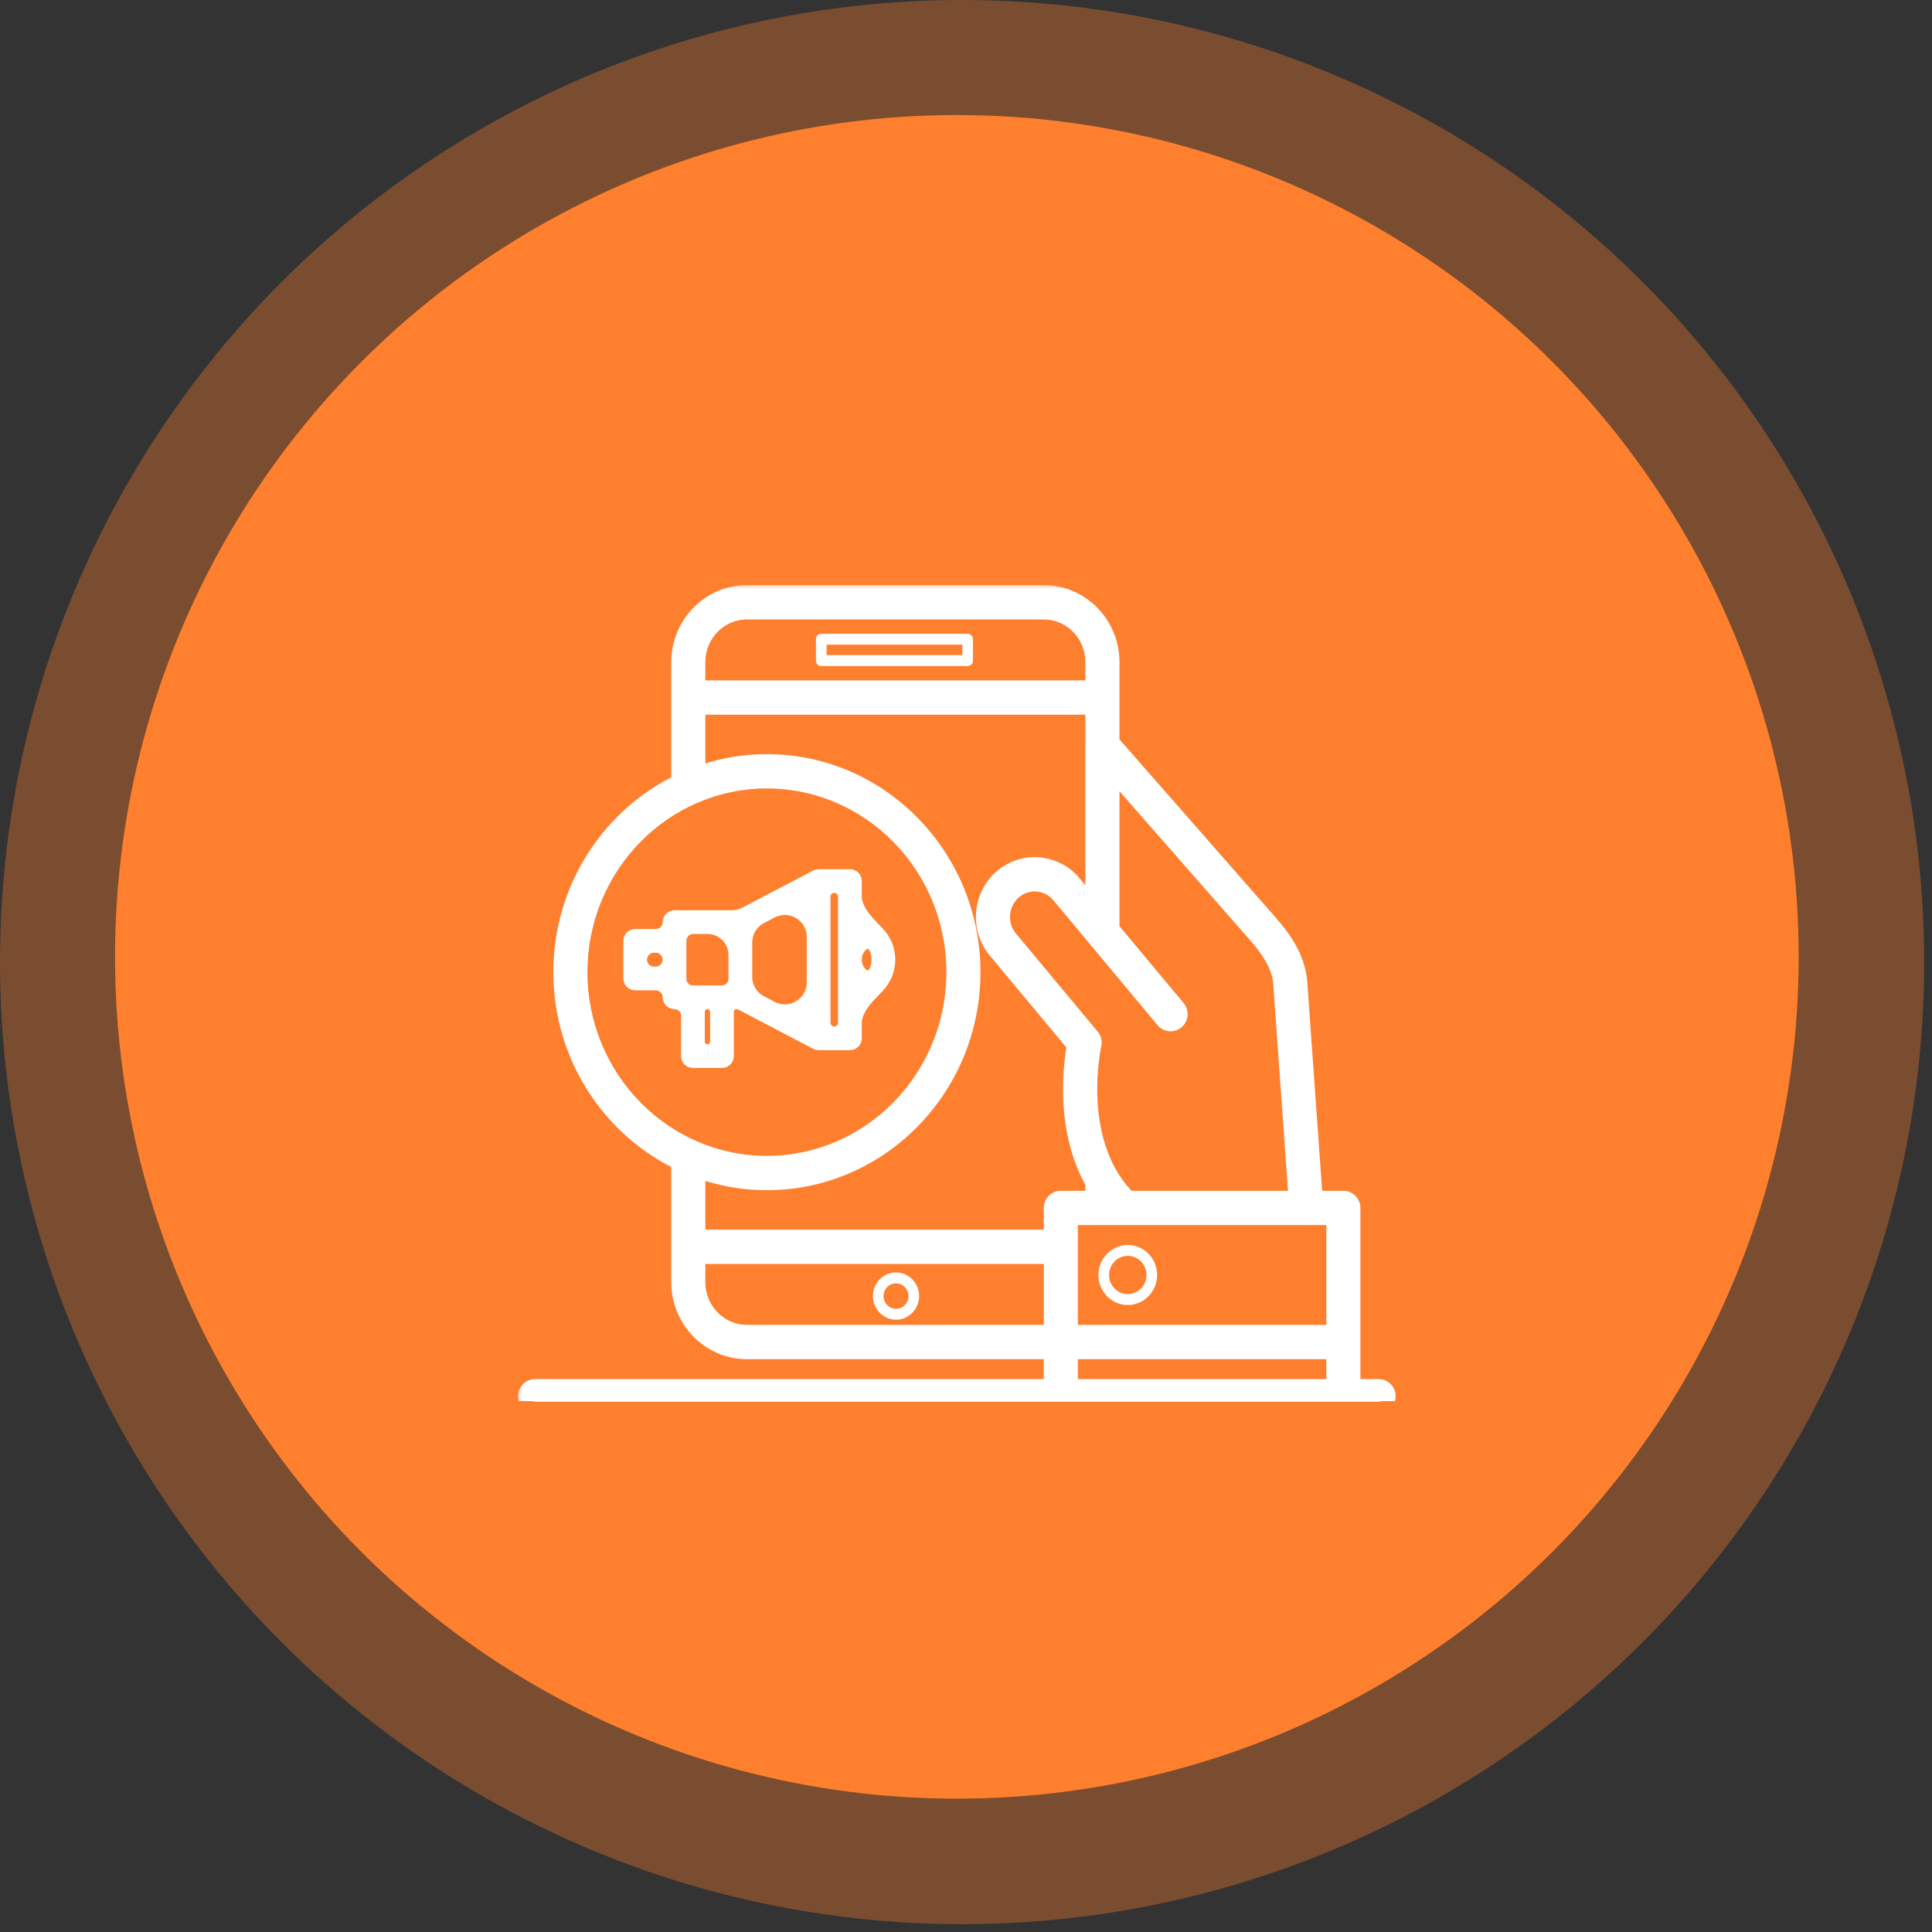 <svg width="132" height="132" viewBox="0 0 132 132" fill="none" xmlns="http://www.w3.org/2000/svg">
<rect x="0" y="0" width="132" height="132" fill="#333333" stroke="none"/>
<circle cx="65.733" cy="65.733" r="65.733" fill="#FE7F2D" fill-opacity="0.35"/>
<circle cx="65.375" cy="65.375" r="57.516" fill="#FE7F2D"/>
<g clip-path="url(#clip0_480_2578)">
<mask id="path-3-outside-1_480_2578" maskUnits="userSpaceOnUse" x="35.195" y="39.778" width="61" height="57" fill="black">
<rect fill="white" x="35.195" y="39.778" width="61" height="57"/>
<path d="M36.559 95.768H72.479H91.783H94.194C94.395 95.768 94.558 95.602 94.558 95.396C94.558 95.19 94.395 95.024 94.194 95.024H92.147V91.691V82.53C92.147 82.324 91.984 82.158 91.783 82.158H89.588L88.511 67.054C88.363 65.459 87.387 64.163 86.552 63.211L75.686 50.819V47.657V45.242C75.686 42.781 73.728 40.778 71.321 40.778H51.027C48.62 40.778 46.661 42.78 46.661 45.241V47.658V53.607C41.913 55.836 38.606 60.74 38.606 66.421C38.606 72.102 41.913 77.005 46.661 79.235V85.184V87.6C46.661 90.061 48.62 92.063 51.027 92.063H71.319C71.587 92.063 71.853 92.038 72.114 91.988V95.024H36.559C36.358 95.024 36.195 95.19 36.195 95.396C36.195 95.602 36.358 95.768 36.559 95.768ZM91.418 91.319H72.843V82.902H76.831H89.249H91.419L91.418 91.319ZM75.964 82.158H75.686V81.821C75.776 81.935 75.868 82.048 75.964 82.158ZM86.01 63.708C86.77 64.574 87.658 65.746 87.785 67.116L88.858 82.158H76.975C72.923 78.233 74.444 71.39 74.46 71.321C74.487 71.206 74.458 71.084 74.383 70.994L68.799 64.299C67.91 63.232 68.035 61.623 69.079 60.714C70.123 59.804 71.697 59.932 72.587 60.999L75.041 63.943L79.701 69.531C79.773 69.617 79.875 69.662 79.978 69.662C80.062 69.662 80.146 69.632 80.214 69.573C80.368 69.439 80.386 69.204 80.255 69.048L75.686 63.568C75.686 63.564 75.686 63.56 75.686 63.557V51.934L86.01 63.708ZM47.39 45.241C47.39 43.191 49.021 41.523 51.027 41.523H71.319C73.326 41.523 74.957 43.191 74.957 45.242V47.285H47.39V45.241ZM39.335 66.421C39.335 59.059 45.195 53.069 52.398 53.069C59.6 53.069 65.461 59.059 65.461 66.421C65.461 73.783 59.601 79.772 52.398 79.772C45.194 79.772 39.335 73.783 39.335 66.421ZM52.398 80.517C60.002 80.517 66.189 74.194 66.189 66.421C66.189 58.648 60.002 52.325 52.398 52.325C50.631 52.325 48.943 52.669 47.39 53.291V48.03H74.958V50.928C74.957 50.937 74.953 50.946 74.953 50.956V62.69L73.141 60.517C71.99 59.137 69.956 58.971 68.606 60.147C67.256 61.323 67.094 63.402 68.245 64.782L73.711 71.337C73.608 71.864 73.347 73.431 73.457 75.365C73.575 77.428 74.09 79.249 74.964 80.753C74.96 80.773 74.957 80.793 74.957 80.814V82.158H72.478C72.277 82.158 72.114 82.325 72.114 82.531V84.812H47.39V79.552C48.943 80.172 50.631 80.517 52.398 80.517ZM51.028 91.319C49.022 91.319 47.39 89.651 47.39 87.6V85.557H72.115V91.228C71.855 91.287 71.588 91.319 71.32 91.319L51.028 91.319ZM72.843 92.064H91.418V95.024H72.843V92.064Z"/>
</mask>
<path d="M36.559 95.768H72.479H91.783H94.194C94.395 95.768 94.558 95.602 94.558 95.396C94.558 95.19 94.395 95.024 94.194 95.024H92.147V91.691V82.53C92.147 82.324 91.984 82.158 91.783 82.158H89.588L88.511 67.054C88.363 65.459 87.387 64.163 86.552 63.211L75.686 50.819V47.657V45.242C75.686 42.781 73.728 40.778 71.321 40.778H51.027C48.62 40.778 46.661 42.78 46.661 45.241V47.658V53.607C41.913 55.836 38.606 60.74 38.606 66.421C38.606 72.102 41.913 77.005 46.661 79.235V85.184V87.6C46.661 90.061 48.62 92.063 51.027 92.063H71.319C71.587 92.063 71.853 92.038 72.114 91.988V95.024H36.559C36.358 95.024 36.195 95.19 36.195 95.396C36.195 95.602 36.358 95.768 36.559 95.768ZM91.418 91.319H72.843V82.902H76.831H89.249H91.419L91.418 91.319ZM75.964 82.158H75.686V81.821C75.776 81.935 75.868 82.048 75.964 82.158ZM86.01 63.708C86.77 64.574 87.658 65.746 87.785 67.116L88.858 82.158H76.975C72.923 78.233 74.444 71.39 74.46 71.321C74.487 71.206 74.458 71.084 74.383 70.994L68.799 64.299C67.91 63.232 68.035 61.623 69.079 60.714C70.123 59.804 71.697 59.932 72.587 60.999L75.041 63.943L79.701 69.531C79.773 69.617 79.875 69.662 79.978 69.662C80.062 69.662 80.146 69.632 80.214 69.573C80.368 69.439 80.386 69.204 80.255 69.048L75.686 63.568C75.686 63.564 75.686 63.56 75.686 63.557V51.934L86.01 63.708ZM47.39 45.241C47.39 43.191 49.021 41.523 51.027 41.523H71.319C73.326 41.523 74.957 43.191 74.957 45.242V47.285H47.39V45.241ZM39.335 66.421C39.335 59.059 45.195 53.069 52.398 53.069C59.6 53.069 65.461 59.059 65.461 66.421C65.461 73.783 59.601 79.772 52.398 79.772C45.194 79.772 39.335 73.783 39.335 66.421ZM52.398 80.517C60.002 80.517 66.189 74.194 66.189 66.421C66.189 58.648 60.002 52.325 52.398 52.325C50.631 52.325 48.943 52.669 47.39 53.291V48.03H74.958V50.928C74.957 50.937 74.953 50.946 74.953 50.956V62.69L73.141 60.517C71.99 59.137 69.956 58.971 68.606 60.147C67.256 61.323 67.094 63.402 68.245 64.782L73.711 71.337C73.608 71.864 73.347 73.431 73.457 75.365C73.575 77.428 74.09 79.249 74.964 80.753C74.96 80.773 74.957 80.793 74.957 80.814V82.158H72.478C72.277 82.158 72.114 82.325 72.114 82.531V84.812H47.39V79.552C48.943 80.172 50.631 80.517 52.398 80.517ZM51.028 91.319C49.022 91.319 47.39 89.651 47.39 87.6V85.557H72.115V91.228C71.855 91.287 71.588 91.319 71.32 91.319L51.028 91.319ZM72.843 92.064H91.418V95.024H72.843V92.064Z" fill="white"/>
<path d="M92.147 95.024H91.347V95.824H92.147V95.024ZM89.588 82.158L88.79 82.215L88.843 82.958H89.588V82.158ZM88.511 67.054L89.309 66.997L89.308 66.989L89.307 66.98L88.511 67.054ZM86.552 63.211L87.154 62.684L87.154 62.683L86.552 63.211ZM75.686 50.819H74.886V51.12L75.085 51.346L75.686 50.819ZM46.661 53.607L47.001 54.331L47.461 54.115V53.607H46.661ZM46.661 79.235H47.462V78.727L47.002 78.511L46.661 79.235ZM72.114 91.988H72.914V91.023L71.966 91.202L72.114 91.988ZM72.114 95.024V95.824H72.914V95.024H72.114ZM91.418 91.319V92.119H92.219L92.219 91.319L91.418 91.319ZM72.843 91.319H72.043V92.119H72.843V91.319ZM72.843 82.902V82.102H72.043V82.902H72.843ZM91.419 82.902L92.219 82.902L92.219 82.102H91.419V82.902ZM75.964 82.158V82.958H77.717L76.568 81.633L75.964 82.158ZM75.686 82.158H74.886V82.958H75.686V82.158ZM75.686 81.821L76.315 81.327L74.886 79.508V81.821H75.686ZM86.01 63.708L86.611 63.18L86.611 63.18L86.01 63.708ZM87.785 67.116L88.583 67.059L88.583 67.051L88.582 67.042L87.785 67.116ZM88.858 82.158V82.958H89.717L89.656 82.101L88.858 82.158ZM76.975 82.158L76.418 82.732L76.651 82.958H76.975V82.158ZM74.46 71.321L75.239 71.504L75.24 71.5L74.46 71.321ZM74.383 70.994L74.998 70.482L74.997 70.481L74.383 70.994ZM68.799 64.299L68.185 64.811L68.185 64.811L68.799 64.299ZM69.079 60.714L69.605 61.317L69.605 61.317L69.079 60.714ZM72.587 60.999L73.201 60.487L73.201 60.487L72.587 60.999ZM75.041 63.943L75.655 63.43V63.43L75.041 63.943ZM79.701 69.531L79.087 70.043L79.087 70.043L79.701 69.531ZM80.214 69.573L80.738 70.177L80.74 70.176L80.214 69.573ZM80.255 69.048L80.87 68.536L80.87 68.535L80.255 69.048ZM75.686 63.568H74.885V63.858L75.071 64.08L75.686 63.568ZM75.686 51.934L76.288 51.407L74.886 49.809V51.934H75.686ZM74.957 47.285V48.085H75.757V47.285H74.957ZM47.39 47.285H46.59V48.085H47.39V47.285ZM47.39 53.291H46.59V54.472L47.687 54.033L47.39 53.291ZM47.39 48.03V47.23H46.59V48.03H47.39ZM74.958 48.03H75.758V47.23H74.958V48.03ZM74.958 50.928L75.755 50.988L75.758 50.958V50.928H74.958ZM74.953 62.69L74.339 63.203L75.753 64.899V62.69H74.953ZM73.141 60.517L73.755 60.004L73.755 60.004L73.141 60.517ZM68.606 60.147L69.131 60.751L69.132 60.75L68.606 60.147ZM68.245 64.782L67.63 65.294L67.63 65.294L68.245 64.782ZM73.711 71.337L74.496 71.492L74.57 71.118L74.326 70.825L73.711 71.337ZM73.457 75.365L72.659 75.41L72.659 75.411L73.457 75.365ZM74.964 80.753L75.754 80.879L75.798 80.597L75.655 80.351L74.964 80.753ZM74.957 82.158V82.958H75.757V82.158H74.957ZM72.114 84.812V85.612H72.914V84.812H72.114ZM47.39 84.812H46.59V85.612H47.39V84.812ZM47.39 79.552L47.687 78.809L46.59 78.371V79.552H47.39ZM51.028 91.319L51.028 90.519H51.028V91.319ZM47.39 85.557V84.757H46.59V85.557H47.39ZM72.115 85.557H72.915V84.757H72.115V85.557ZM72.115 91.228L72.292 92.008L72.915 91.867V91.228H72.115ZM71.32 91.319L71.32 92.119H71.32V91.319ZM72.843 92.064V91.263H72.043V92.064H72.843ZM91.418 92.064H92.219V91.263H91.418V92.064ZM91.418 95.024V95.824H92.219V95.024H91.418ZM72.843 95.024H72.043V95.824H72.843V95.024ZM36.559 96.568H72.479V94.968H36.559V96.568ZM72.479 96.568H91.783V94.968H72.479V96.568ZM91.783 96.568H94.194V94.968H91.783V96.568ZM94.194 96.568C94.853 96.568 95.358 96.028 95.358 95.396H93.758C93.758 95.176 93.937 94.968 94.194 94.968V96.568ZM95.358 95.396C95.358 94.765 94.853 94.224 94.194 94.224V95.824C93.937 95.824 93.758 95.616 93.758 95.396H95.358ZM94.194 94.224H92.147V95.824H94.194V94.224ZM92.947 95.024V91.691H91.347V95.024H92.947ZM92.947 91.691V82.53H91.347V91.691H92.947ZM92.947 82.53C92.947 81.899 92.442 81.358 91.783 81.358V82.958C91.526 82.958 91.347 82.75 91.347 82.53H92.947ZM91.783 81.358H89.588V82.958H91.783V81.358ZM90.386 82.101L89.309 66.997L87.713 67.111L88.79 82.215L90.386 82.101ZM89.307 66.98C89.135 65.114 88.002 63.651 87.154 62.684L85.951 63.738C86.772 64.674 87.592 65.805 87.714 67.128L89.307 66.98ZM87.154 62.683L76.288 50.291L75.085 51.346L85.951 63.738L87.154 62.683ZM76.486 50.819V47.657H74.886V50.819H76.486ZM76.486 47.657V45.242H74.886V47.657H76.486ZM76.486 45.242C76.486 42.356 74.186 39.978 71.321 39.978V41.578C73.269 41.578 74.886 43.206 74.886 45.242H76.486ZM71.321 39.978H51.027V41.578H71.321V39.978ZM51.027 39.978C48.162 39.978 45.861 42.355 45.861 45.241H47.461C47.461 43.205 49.078 41.578 51.027 41.578V39.978ZM45.861 45.241V47.658H47.461V45.241H45.861ZM45.861 47.658V53.607H47.461V47.658H45.861ZM46.321 52.883C41.297 55.241 37.806 60.424 37.806 66.421H39.406C39.406 61.055 42.529 56.431 47.001 54.331L46.321 52.883ZM37.806 66.421C37.806 72.418 41.297 77.6 46.322 79.959L47.002 78.511C42.529 76.411 39.406 71.786 39.406 66.421H37.806ZM45.861 79.235V85.184H47.462V79.235H45.861ZM45.861 85.184V87.6H47.462V85.184H45.861ZM45.861 87.6C45.861 90.486 48.162 92.863 51.027 92.863V91.263C49.078 91.263 47.462 89.635 47.462 87.6H45.861ZM51.027 92.863H71.319V91.263H51.027V92.863ZM71.319 92.863C71.638 92.863 71.954 92.833 72.263 92.774L71.966 91.202C71.752 91.243 71.536 91.263 71.319 91.263V92.863ZM71.314 91.988V95.024H72.914V91.988H71.314ZM72.114 94.224H36.559V95.824H72.114V94.224ZM36.559 94.224C35.9 94.224 35.395 94.765 35.395 95.396H36.995C36.995 95.615 36.816 95.824 36.559 95.824V94.224ZM35.395 95.396C35.395 96.026 35.899 96.568 36.559 96.568V94.968C36.817 94.968 36.995 95.177 36.995 95.396H35.395ZM91.418 90.519H72.843V92.119H91.418V90.519ZM73.643 91.319V82.902H72.043V91.319H73.643ZM72.843 83.702H76.831V82.102H72.843V83.702ZM76.831 83.702H89.249V82.102H76.831V83.702ZM89.249 83.702H91.419V82.102H89.249V83.702ZM90.619 82.902L90.618 91.319L92.219 91.319L92.219 82.902L90.619 82.902ZM75.964 81.358H75.686V82.958H75.964V81.358ZM76.486 82.158V81.821H74.886V82.158H76.486ZM75.057 82.315C75.154 82.438 75.254 82.561 75.359 82.682L76.568 81.633C76.483 81.535 76.399 81.433 76.315 81.327L75.057 82.315ZM85.408 64.235C86.162 65.095 86.887 66.097 86.989 67.19L88.582 67.042C88.429 65.394 87.377 64.053 86.611 63.18L85.408 64.235ZM86.987 67.173L88.06 82.215L89.656 82.101L88.583 67.059L86.987 67.173ZM88.858 81.358H76.975V82.958H88.858V81.358ZM77.531 81.583C75.713 79.821 75.11 77.366 74.991 75.249C74.872 73.141 75.241 71.494 75.239 71.504L73.681 71.138C73.663 71.217 73.263 73.026 73.393 75.338C73.523 77.641 74.186 80.57 76.418 82.732L77.531 81.583ZM75.24 71.5C75.321 71.144 75.234 70.766 74.998 70.482L73.768 71.506C73.681 71.401 73.652 71.267 73.68 71.142L75.24 71.5ZM74.997 70.481L69.414 63.786L68.185 64.811L73.768 71.506L74.997 70.481ZM69.414 63.786C68.801 63.051 68.891 61.939 69.605 61.317L68.553 60.111C67.18 61.308 67.018 63.412 68.185 64.811L69.414 63.786ZM69.605 61.317C70.308 60.704 71.368 60.787 71.972 61.512L73.201 60.487C72.025 59.078 69.938 58.904 68.553 60.111L69.605 61.317ZM71.972 61.512L74.426 64.455L75.655 63.43L73.201 60.487L71.972 61.512ZM74.426 64.455L79.087 70.043L80.315 69.018L75.655 63.43L74.426 64.455ZM79.087 70.043C79.315 70.317 79.644 70.462 79.978 70.462V68.862C80.106 68.862 80.231 68.918 80.315 69.018L79.087 70.043ZM79.978 70.462C80.251 70.462 80.522 70.365 80.738 70.177L79.69 68.968C79.77 68.899 79.873 68.862 79.978 68.862V70.462ZM80.74 70.176C81.223 69.755 81.277 69.024 80.87 68.536L79.641 69.56C79.495 69.385 79.512 69.124 79.689 68.97L80.74 70.176ZM80.87 68.535L76.3 63.055L75.071 64.08L79.641 69.56L80.87 68.535ZM76.486 63.568C76.486 63.601 76.483 63.628 76.482 63.645C76.481 63.654 76.48 63.66 76.479 63.664C76.479 63.668 76.479 63.671 76.479 63.67C76.479 63.669 76.479 63.668 76.479 63.667C76.479 63.666 76.48 63.664 76.48 63.661C76.48 63.657 76.481 63.649 76.482 63.64C76.484 63.621 76.486 63.592 76.486 63.557H74.886C74.886 63.523 74.889 63.496 74.89 63.479C74.891 63.471 74.892 63.464 74.892 63.46C74.893 63.457 74.893 63.454 74.893 63.455C74.893 63.455 74.893 63.456 74.893 63.457C74.893 63.459 74.892 63.461 74.892 63.463C74.891 63.468 74.891 63.475 74.89 63.485C74.888 63.503 74.885 63.532 74.885 63.568H76.486ZM76.486 63.557V51.934H74.886V63.557H76.486ZM75.085 52.462L85.408 64.235L86.611 63.18L76.288 51.407L75.085 52.462ZM48.19 45.241C48.19 43.616 49.48 42.323 51.027 42.323V40.723C48.563 40.723 46.59 42.765 46.59 45.241H48.19ZM51.027 42.323H71.319V40.723H51.027V42.323ZM71.319 42.323C72.867 42.323 74.157 43.616 74.157 45.242H75.757C75.757 42.766 73.784 40.723 71.319 40.723V42.323ZM74.157 45.242V47.285H75.757V45.242H74.157ZM74.957 46.485H47.39V48.085H74.957V46.485ZM48.19 47.285V45.241H46.59V47.285H48.19ZM40.135 66.421C40.135 59.484 45.653 53.869 52.398 53.869V52.269C44.736 52.269 38.535 58.633 38.535 66.421H40.135ZM52.398 53.869C59.142 53.869 64.661 59.484 64.661 66.421H66.261C66.261 58.633 60.059 52.269 52.398 52.269V53.869ZM64.661 66.421C64.661 73.358 59.142 78.972 52.398 78.972V80.573C60.059 80.573 66.261 74.208 66.261 66.421H64.661ZM52.398 78.972C45.653 78.972 40.135 73.358 40.135 66.421H38.535C38.535 74.208 44.736 80.573 52.398 80.573V78.972ZM52.398 81.317C60.46 81.317 66.989 74.619 66.989 66.421H65.389C65.389 73.769 59.544 79.717 52.398 79.717V81.317ZM66.989 66.421C66.989 58.223 60.46 51.525 52.398 51.525V53.125C59.544 53.125 65.389 59.074 65.389 66.421H66.989ZM52.398 51.525C50.526 51.525 48.737 51.89 47.093 52.548L47.687 54.033C49.149 53.449 50.736 53.125 52.398 53.125V51.525ZM48.19 53.291V48.03H46.59V53.291H48.19ZM47.39 48.83H74.958V47.23H47.39V48.83ZM74.158 48.03V50.928H75.758V48.03H74.158ZM74.16 50.868C74.163 50.83 74.168 50.801 74.171 50.787C74.172 50.779 74.173 50.774 74.174 50.772C74.174 50.771 74.174 50.77 74.174 50.771C74.174 50.771 74.173 50.773 74.173 50.775C74.172 50.78 74.167 50.803 74.163 50.832C74.158 50.862 74.153 50.905 74.153 50.956H75.753C75.753 51.003 75.749 51.041 75.745 51.066C75.743 51.079 75.742 51.089 75.74 51.096C75.739 51.103 75.738 51.108 75.738 51.109C75.737 51.11 75.737 51.11 75.738 51.109C75.738 51.109 75.738 51.107 75.739 51.105C75.739 51.101 75.741 51.093 75.743 51.083C75.747 51.064 75.752 51.03 75.755 50.988L74.16 50.868ZM74.153 50.956V62.69H75.753V50.956H74.153ZM75.568 62.178L73.755 60.004L72.526 61.029L74.339 63.203L75.568 62.178ZM73.755 60.004C72.319 58.282 69.771 58.071 68.081 59.544L69.132 60.75C70.141 59.871 71.661 59.992 72.526 61.029L73.755 60.004ZM68.081 59.544C66.4 61.007 66.202 63.582 67.63 65.294L68.859 64.27C67.985 63.222 68.112 61.639 69.131 60.751L68.081 59.544ZM67.63 65.294L73.097 71.85L74.326 70.825L68.859 64.27L67.63 65.294ZM72.926 71.183C72.815 71.748 72.543 73.387 72.659 75.41L74.256 75.319C74.15 73.475 74.4 71.979 74.496 71.492L72.926 71.183ZM72.659 75.411C72.783 77.578 73.326 79.526 74.272 81.155L75.655 80.351C74.855 78.973 74.368 77.278 74.256 75.319L72.659 75.411ZM74.174 80.627C74.17 80.649 74.157 80.724 74.157 80.814H75.757C75.757 80.84 75.756 80.86 75.754 80.871C75.754 80.88 75.752 80.886 75.754 80.879L74.174 80.627ZM74.157 80.814V82.158H75.757V80.814H74.157ZM74.957 81.358H72.478V82.958H74.957V81.358ZM72.478 81.358C71.82 81.358 71.314 81.899 71.314 82.531H72.914C72.914 82.75 72.735 82.958 72.478 82.958V81.358ZM71.314 82.531V84.812H72.914V82.531H71.314ZM72.114 84.012H47.39V85.612H72.114V84.012ZM48.19 84.812V79.552H46.59V84.812H48.19ZM47.093 80.294C48.737 80.952 50.526 81.317 52.398 81.317V79.717C50.736 79.717 49.149 79.393 47.687 78.809L47.093 80.294ZM51.028 90.519C49.48 90.519 48.19 89.225 48.19 87.6H46.59C46.59 90.076 48.564 92.119 51.028 92.119V90.519ZM48.19 87.6V85.557H46.59V87.6H48.19ZM47.39 86.357H72.115V84.757H47.39V86.357ZM71.315 85.557V91.228H72.915V85.557H71.315ZM71.937 90.448C71.732 90.495 71.525 90.519 71.32 90.519V92.119C71.651 92.119 71.977 92.08 72.292 92.008L71.937 90.448ZM71.32 90.519L51.028 90.519L51.028 92.119L71.32 92.119L71.32 90.519ZM72.843 92.864H91.418V91.263H72.843V92.864ZM90.618 92.064V95.024H92.219V92.064H90.618ZM91.418 94.224H72.843V95.824H91.418V94.224ZM73.643 95.024V92.064H72.043V95.024H73.643Z" fill="white" mask="url(#path-3-outside-1_480_2578)"/>
<path d="M66.114 43.301H56.11C55.909 43.301 55.746 43.468 55.746 43.673V45.134C55.746 45.34 55.909 45.507 56.11 45.507H66.114C66.315 45.507 66.478 45.34 66.478 45.134V43.673C66.478 43.468 66.315 43.301 66.114 43.301ZM65.75 44.762H56.474V44.046H65.75V44.762Z" fill="white"/>
<path d="M61.217 86.937C60.347 86.937 59.639 87.661 59.639 88.551C59.639 89.441 60.347 90.165 61.217 90.165C62.088 90.165 62.797 89.441 62.797 88.551C62.797 87.661 62.088 86.937 61.217 86.937ZM61.217 89.42C60.749 89.42 60.367 89.03 60.367 88.551C60.367 88.072 60.749 87.682 61.217 87.682C61.687 87.682 62.068 88.072 62.068 88.551C62.068 89.03 61.687 89.42 61.217 89.42Z" fill="white"/>
<path d="M77.053 85.06C75.947 85.06 75.047 85.98 75.047 87.111C75.047 88.242 75.947 89.162 77.053 89.162C78.159 89.162 79.06 88.242 79.06 87.111C79.06 85.98 78.159 85.06 77.053 85.06ZM77.053 88.417C76.349 88.417 75.775 87.831 75.775 87.111C75.775 86.39 76.348 85.804 77.053 85.804C77.758 85.804 78.331 86.39 78.331 87.111C78.331 87.831 77.758 88.417 77.053 88.417Z" fill="white"/>
<path d="M55.932 59.635C55.846 59.635 55.769 59.655 55.702 59.685C55.691 59.689 55.681 59.694 55.671 59.699L55.671 59.699L50.828 62.239C50.577 62.371 50.298 62.44 50.015 62.44H46.086C45.777 62.44 45.526 62.69 45.526 63C45.526 63.399 45.202 63.722 44.803 63.722H43.396C43.087 63.722 42.836 63.973 42.836 64.282V66.852C42.836 67.162 43.087 67.412 43.396 67.412H44.801C45.201 67.412 45.526 67.737 45.526 68.137C45.526 68.447 45.777 68.697 46.086 68.697C46.471 68.697 46.783 69.009 46.783 69.394V72.156C46.783 72.465 47.034 72.716 47.343 72.716H49.327C49.636 72.716 49.887 72.465 49.887 72.156V69.149C49.887 68.899 50.089 68.697 50.339 68.697C50.412 68.697 50.484 68.715 50.549 68.749L55.671 71.435C55.671 71.435 55.671 71.435 55.671 71.435C55.671 71.435 55.671 71.435 55.671 71.435C55.681 71.441 55.692 71.445 55.702 71.449C55.769 71.48 55.846 71.5 55.932 71.5H58.07C58.379 71.5 58.63 71.249 58.63 70.94V69.918C58.63 69.485 58.812 69.08 59.099 68.682C59.35 68.332 59.665 68.007 59.98 67.684C60.026 67.636 60.072 67.589 60.118 67.541C60.612 67.03 60.917 66.334 60.917 65.568C60.917 64.802 60.612 64.106 60.118 63.595C60.072 63.548 60.026 63.5 59.98 63.453C59.665 63.129 59.35 62.805 59.099 62.455C58.812 62.056 58.63 61.652 58.63 61.218V60.195C58.63 59.885 58.379 59.635 58.07 59.635H55.932ZM46.646 66.852V66.852V64.282C46.646 63.883 46.97 63.56 47.369 63.56H48.335C49.267 63.56 50.023 64.316 50.023 65.248V66.88C50.023 67.265 49.712 67.577 49.327 67.577H47.343C46.958 67.577 46.646 67.265 46.646 66.88L46.646 66.852ZM59.796 65.568C59.796 65.823 59.741 66.064 59.642 66.28C59.557 66.466 59.459 66.532 59.386 66.553C59.311 66.576 59.21 66.564 59.094 66.495C58.856 66.351 58.63 66 58.63 65.568C58.63 65.137 58.856 64.785 59.094 64.642C59.21 64.572 59.311 64.561 59.387 64.584C59.459 64.605 59.557 64.671 59.642 64.856C59.741 65.073 59.796 65.314 59.796 65.568ZM56.492 61.264C56.492 60.983 56.72 60.755 57.001 60.755C57.282 60.755 57.51 60.983 57.51 61.264V69.871C57.51 70.152 57.282 70.38 57.001 70.38C56.72 70.38 56.492 70.152 56.492 69.871V61.264ZM55.371 67.12C55.371 68.435 53.974 69.281 52.809 68.669L52.081 68.288C51.505 67.986 51.144 67.389 51.144 66.738V64.396C51.144 63.746 51.505 63.149 52.081 62.847L52.809 62.465C53.974 61.854 55.371 62.699 55.371 64.015V67.12ZM44.681 66.292C44.281 66.292 43.956 65.968 43.956 65.567C43.956 65.167 44.281 64.842 44.681 64.842H44.801C45.202 64.842 45.526 65.167 45.526 65.567C45.526 65.968 45.202 66.292 44.801 66.292H44.681ZM48.767 71.164C48.767 71.402 48.574 71.596 48.335 71.596C48.096 71.596 47.903 71.402 47.903 71.164V69.129C47.903 68.89 48.096 68.697 48.335 68.697C48.574 68.697 48.767 68.89 48.767 69.129V71.164Z" fill="white" stroke="white" stroke-width="0.5"/>
</g>
<defs>
<clipPath id="clip0_480_2578">
<rect width="62.16" height="57.873" fill="white" transform="translate(34.295 37.868)"/>
</clipPath>
</defs>
</svg>
